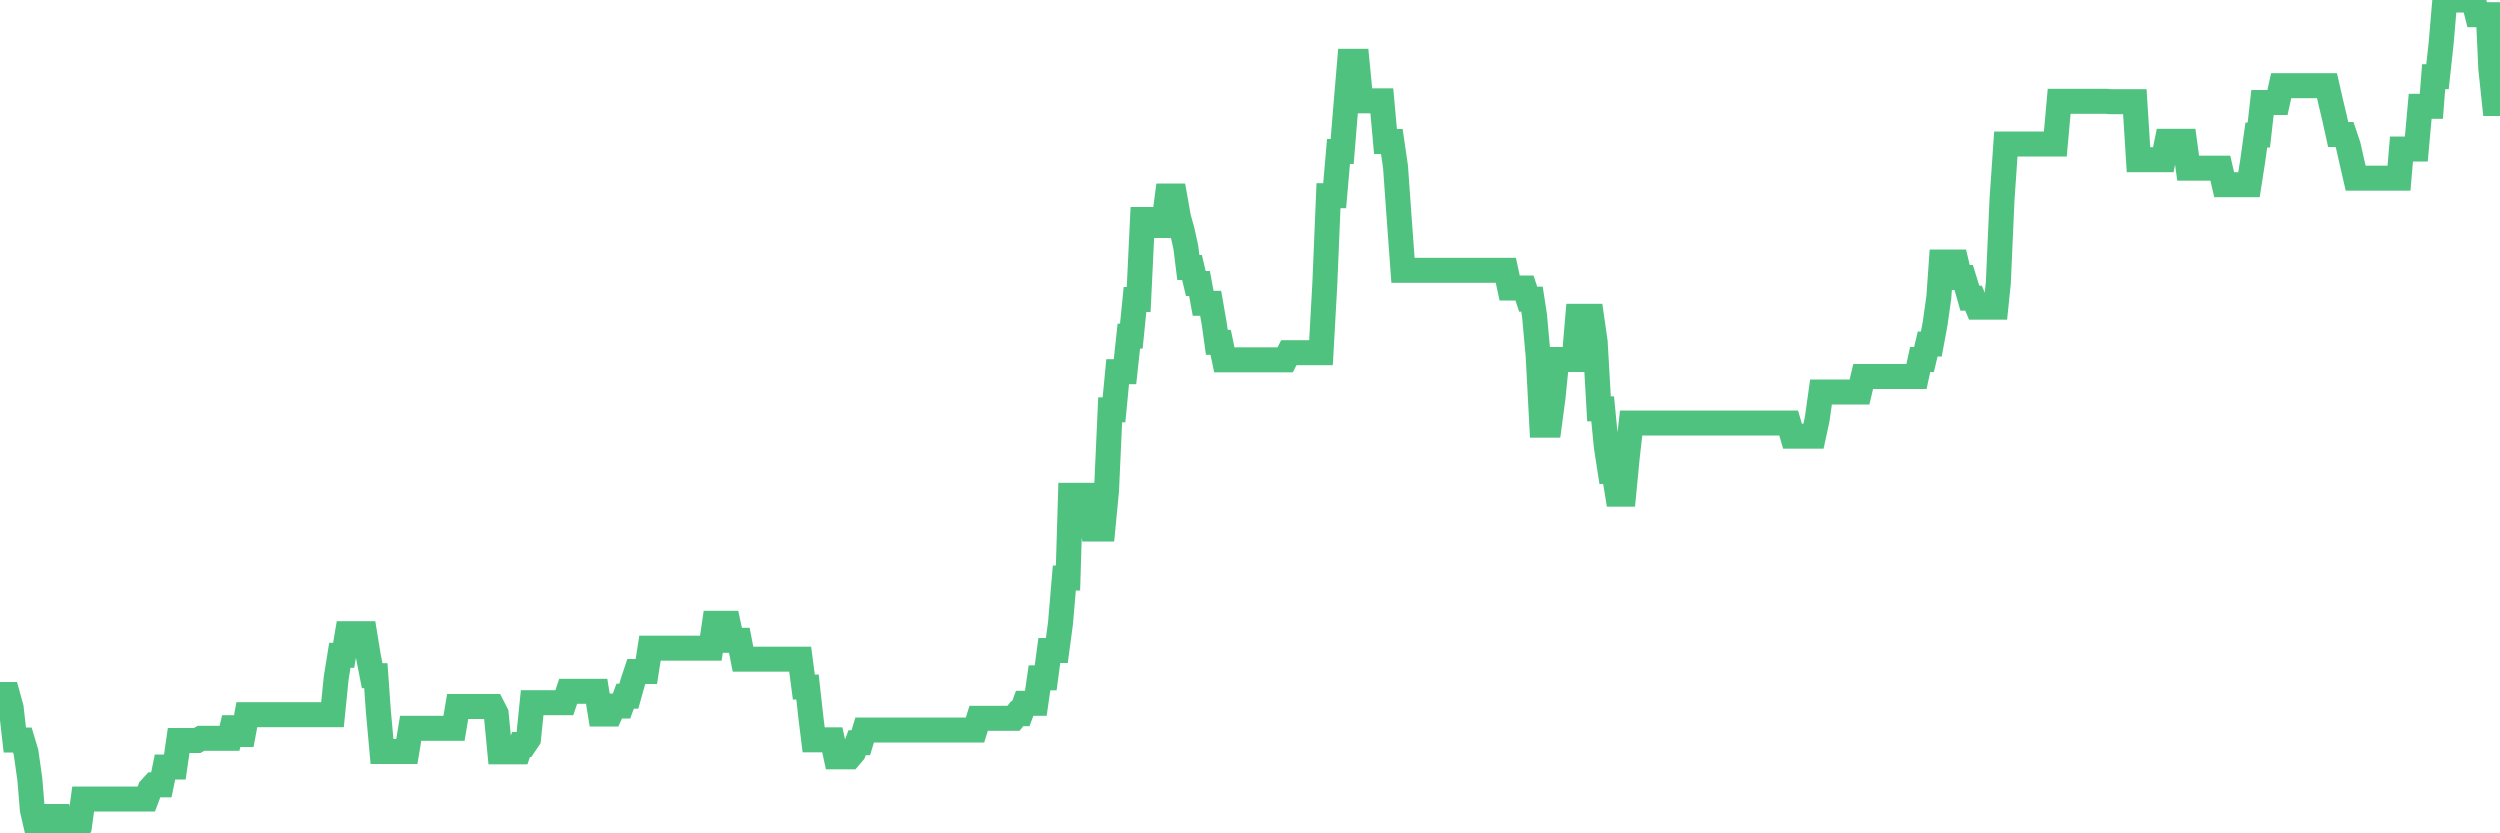 <?xml version="1.0"?><svg width="150px" height="50px" xmlns="http://www.w3.org/2000/svg" xmlns:xlink="http://www.w3.org/1999/xlink"> <polyline fill="none" stroke="#4fc280" stroke-width="1.5px" stroke-linecap="round" stroke-miterlimit="5" points="0.00,42.17 0.22,41.67 0.45,41.67 0.67,42.47 0.89,44.40 1.12,44.40 1.34,44.40 1.56,45.13 1.79,46.75 1.94,48.58 2.16,49.54 2.38,49.54 2.60,48.99 2.83,48.99 3.05,48.99 3.27,48.99 3.50,48.99 3.65,50.00 3.87,50.00 4.09,50.00 4.32,50.00 4.54,50.00 4.76,49.62 4.99,47.94 5.21,47.94 5.36,47.94 5.58,47.94 5.81,47.94 6.03,47.94 6.25,47.94 6.48,47.94 6.70,47.94 6.92,47.94 7.07,47.94 7.29,47.94 7.52,47.94 7.74,47.94 7.96,47.94 8.19,47.94 8.41,47.94 8.63,47.94 8.78,47.94 9.01,47.33 9.23,47.09 9.45,47.09 9.68,47.09 9.90,46.02 10.12,46.02 10.35,46.02 10.49,46.02 10.72,44.43 10.94,44.43 11.16,44.43 11.39,44.43 11.61,44.43 11.83,44.43 12.06,44.30 12.21,44.30 12.43,44.30 12.65,44.30 12.88,44.30 13.10,44.30 13.32,44.30 13.55,44.30 13.77,44.30 13.92,43.66 14.14,43.66 14.36,44.07 14.59,44.07 14.81,42.88 15.03,42.88 15.26,42.88 15.48,42.88 15.63,42.88 15.85,42.88 16.08,42.88 16.30,42.88 16.52,42.88 16.75,42.88 16.97,42.88 17.19,42.88 17.42,42.88 17.56,42.88 17.79,42.88 18.01,42.88 18.23,42.88 18.46,42.88 18.68,42.88 18.90,42.88 19.13,42.88 19.28,42.88 19.50,42.88 19.72,42.88 19.95,42.88 20.17,40.69 20.39,39.32 20.62,39.32 20.84,38.02 20.99,38.02 21.21,38.02 21.43,38.02 21.66,38.02 21.88,38.02 22.10,39.37 22.33,40.54 22.55,40.54 22.70,42.65 22.92,45.09 23.15,45.09 23.37,45.09 23.59,45.09 23.82,45.09 24.04,45.09 24.26,45.09 24.41,45.09 24.64,43.70 24.86,43.70 25.08,43.70 25.31,43.70 25.53,43.70 25.75,43.70 25.97,43.70 26.12,43.70 26.35,43.70 26.57,43.70 26.79,43.70 27.02,43.70 27.24,43.70 27.46,42.39 27.69,42.39 27.84,42.39 28.06,42.39 28.28,42.39 28.51,42.39 28.73,42.39 28.95,42.39 29.18,42.39 29.40,42.39 29.55,42.39 29.77,42.82 29.99,45.11 30.22,45.11 30.44,45.11 30.66,45.11 30.89,45.11 31.11,45.11 31.26,44.67 31.48,44.67 31.71,44.33 31.93,42.16 32.15,42.16 32.38,42.16 32.60,42.16 32.82,42.16 33.05,42.16 33.19,42.16 33.42,42.16 33.64,42.16 33.86,42.16 34.09,41.48 34.31,41.48 34.53,41.48 34.76,41.48 34.91,41.48 35.13,41.48 35.35,41.48 35.58,41.48 35.80,41.48 36.02,42.84 36.25,42.84 36.47,42.84 36.62,42.84 36.84,42.36 37.06,42.36 37.29,42.36 37.51,41.77 37.73,41.77 37.96,40.95 38.18,40.29 38.33,40.29 38.55,40.29 38.78,40.29 39.00,38.89 39.22,38.89 39.45,38.89 39.67,38.89 39.89,38.89 40.04,38.89 40.26,38.89 40.49,38.89 40.71,38.89 40.93,38.89 41.16,38.89 41.38,38.89 41.60,38.89 41.75,38.89 41.98,38.89 42.20,38.89 42.42,38.89 42.65,38.89 42.87,37.40 43.09,37.40 43.32,37.40 43.47,37.40 43.69,37.40 43.91,38.42 44.13,38.42 44.36,38.42 44.58,39.55 44.80,39.55 45.03,39.55 45.18,39.55 45.40,39.55 45.62,39.55 45.85,39.55 46.07,39.55 46.29,39.55 46.52,39.55 46.74,39.55 46.89,39.55 47.11,39.55 47.34,39.55 47.56,39.55 47.78,39.55 48.01,39.55 48.23,41.22 48.45,41.22 48.67,43.19 48.82,44.39 49.05,44.39 49.27,44.39 49.49,44.39 49.72,44.39 49.94,44.39 50.16,45.41 50.39,45.41 50.54,45.41 50.76,45.41 50.98,45.41 51.21,45.14 51.43,44.56 51.65,44.56 51.88,43.80 52.10,43.80 52.25,43.80 52.47,43.80 52.69,43.80 52.92,43.80 53.14,43.80 53.36,43.80 53.59,43.80 53.81,43.80 53.96,43.80 54.18,43.80 54.41,43.80 54.63,43.80 54.85,43.80 55.08,43.80 55.30,43.80 55.52,43.80 55.67,43.80 55.89,43.80 56.12,43.80 56.34,43.80 56.56,43.80 56.79,43.80 57.01,43.80 57.23,43.80 57.38,43.80 57.61,43.80 57.83,43.80 58.05,43.80 58.28,43.80 58.50,43.80 58.72,43.10 58.95,43.10 59.09,43.10 59.32,43.10 59.54,43.10 59.76,43.10 59.99,43.10 60.21,43.10 60.43,43.10 60.66,43.10 60.81,43.10 61.03,42.82 61.25,42.82 61.48,42.20 61.70,42.20 61.92,42.20 62.15,42.20 62.37,40.67 62.52,40.67 62.74,40.67 62.96,39.03 63.19,39.03 63.41,39.03 63.63,37.39 63.86,34.68 64.08,34.68 64.23,29.72 64.45,29.72 64.68,29.72 64.90,29.72 65.12,29.72 65.35,30.51 65.57,31.74 65.79,31.74 66.02,31.74 66.17,31.74 66.39,29.45 66.61,24.59 66.84,24.59 67.06,22.30 67.28,22.30 67.50,22.30 67.73,20.17 67.88,20.17 68.10,17.97 68.32,17.97 68.55,13.17 68.77,13.17 68.99,13.17 69.22,13.17 69.44,13.53 69.59,13.53 69.81,13.53 70.04,11.76 70.26,11.76 70.48,11.76 70.71,13.05 70.93,13.84 71.15,14.84 71.30,16.05 71.52,16.05 71.75,17.01 71.97,17.01 72.19,18.20 72.42,18.20 72.64,18.20 72.86,19.46 73.01,20.54 73.24,20.54 73.46,21.59 73.68,21.59 73.91,21.59 74.13,21.59 74.35,21.59 74.58,21.59 74.72,21.59 74.95,21.59 75.17,21.59 75.39,21.59 75.62,21.59 75.84,21.59 76.06,21.59 76.29,21.59 76.44,21.59 76.66,21.59 76.88,21.59 77.11,21.59 77.33,21.16 77.55,21.16 77.78,21.16 78.00,21.16 78.15,21.16 78.37,21.16 78.59,21.16 78.82,21.16 79.04,21.16 79.26,21.16 79.49,17.02 79.71,11.74 79.86,11.74 80.08,11.74 80.31,9.09 80.53,9.09 80.75,6.40 80.98,3.68 81.20,3.68 81.42,3.68 81.65,6.05 81.79,6.05 82.02,6.05 82.24,6.05 82.46,6.05 82.69,6.05 82.91,6.05 83.13,8.49 83.36,8.49 83.51,8.49 83.73,10.00 83.95,13.09 84.18,16.22 84.40,16.22 84.62,16.22 84.85,16.22 85.07,16.22 85.22,16.22 85.44,16.22 85.66,16.22 85.89,16.22 86.11,16.22 86.33,16.22 86.56,16.22 86.78,16.22 86.93,16.22 87.15,16.22 87.38,16.22 87.60,16.22 87.82,16.22 88.05,16.22 88.27,16.22 88.49,16.22 88.64,16.22 88.87,16.22 89.09,16.22 89.31,16.22 89.54,16.22 89.76,16.22 89.98,16.22 90.20,16.22 90.35,16.22 90.58,17.28 90.80,17.28 91.02,17.28 91.25,17.28 91.47,17.28 91.69,17.95 91.92,17.95 92.07,18.93 92.29,21.35 92.51,25.51 92.74,25.51 92.96,25.51 93.18,23.86 93.41,21.57 93.63,21.57 93.78,21.57 94.00,21.57 94.22,21.57 94.45,21.57 94.67,18.98 94.89,18.98 95.12,18.98 95.34,18.98 95.49,18.98 95.71,20.51 95.94,24.53 96.16,24.53 96.38,26.80 96.61,28.29 96.83,28.29 97.05,29.65 97.28,29.65 97.42,29.65 97.65,27.28 97.87,25.38 98.09,25.38 98.32,25.38 98.54,25.38 98.76,25.38 98.99,25.38 99.14,25.38 99.36,25.38 99.58,25.38 99.81,25.38 100.03,25.38 100.25,25.38 100.48,25.38 100.70,25.38 100.85,25.38 101.07,25.38 101.29,25.38 101.52,25.38 101.74,25.38 101.96,25.38 102.19,25.38 102.41,25.38 102.56,25.38 102.78,25.38 103.01,25.38 103.23,25.38 103.45,25.38 103.68,25.38 103.90,25.38 104.12,25.38 104.27,25.38 104.49,25.38 104.72,25.38 104.94,25.38 105.16,25.38 105.39,25.38 105.61,25.38 105.83,25.38 105.98,25.38 106.21,25.38 106.43,25.38 106.65,25.38 106.88,25.38 107.10,25.38 107.32,25.38 107.55,26.17 107.70,26.17 107.92,26.17 108.14,26.17 108.37,26.17 108.59,26.17 108.81,26.17 109.03,25.16 109.26,23.52 109.41,23.52 109.63,23.52 109.85,23.52 110.08,23.52 110.30,23.52 110.52,23.52 110.75,23.52 110.97,23.52 111.12,23.52 111.34,23.52 111.57,23.52 111.79,22.59 112.01,22.59 112.24,22.59 112.46,22.59 112.68,22.59 112.91,22.59 113.05,22.59 113.28,22.59 113.50,22.59 113.72,22.59 113.95,22.59 114.17,22.59 114.39,22.59 114.62,22.59 114.77,22.59 114.99,22.59 115.21,21.57 115.44,21.57 115.66,20.64 115.88,20.64 116.11,19.40 116.33,17.83 116.48,15.72 116.70,15.72 116.92,15.72 117.15,15.72 117.37,15.72 117.59,16.65 117.82,16.65 118.04,17.36 118.19,17.89 118.41,17.89 118.64,18.43 118.86,18.43 119.08,18.43 119.31,18.43 119.53,18.43 119.75,18.43 119.90,16.97 120.12,11.99 120.35,8.64 120.57,8.64 120.79,8.64 121.02,8.64 121.24,8.64 121.46,8.64 121.61,8.64 121.84,8.64 122.06,8.64 122.28,8.64 122.51,8.64 122.73,8.64 122.95,8.64 123.18,8.64 123.32,8.64 123.55,6.08 123.77,6.08 123.99,6.08 124.22,6.08 124.44,6.08 124.66,6.08 124.89,6.08 125.04,6.08 125.26,6.08 125.48,6.08 125.71,6.08 125.93,6.08 126.15,6.08 126.38,6.08 126.60,6.10 126.75,6.10 126.97,6.10 127.19,6.10 127.42,6.10 127.64,6.10 127.86,6.10 128.09,6.10 128.31,9.58 128.46,9.58 128.68,9.58 128.91,9.58 129.13,9.58 129.35,9.58 129.58,9.58 129.80,9.58 130.02,8.48 130.25,8.48 130.40,8.48 130.62,8.48 130.84,8.48 131.07,8.48 131.29,10.09 131.51,10.09 131.73,10.09 131.96,10.09 132.11,10.09 132.33,10.09 132.55,10.09 132.78,10.09 133.00,10.09 133.22,10.09 133.45,11.08 133.67,11.08 133.82,11.08 134.04,11.08 134.27,11.08 134.49,11.08 134.71,11.08 134.94,11.08 135.16,9.67 135.38,8.10 135.53,8.10 135.75,6.15 135.98,6.15 136.20,6.15 136.42,6.15 136.65,6.15 136.87,5.14 137.09,5.14 137.24,5.14 137.47,5.14 137.69,5.14 137.91,5.14 138.14,5.14 138.36,5.14 138.58,5.14 138.81,5.14 138.95,5.14 139.18,5.14 139.40,5.14 139.62,5.14 139.85,6.15 140.07,7.07 140.29,8.07 140.52,8.07 140.67,8.07 140.89,8.72 141.11,9.69 141.34,10.69 141.56,10.69 141.78,10.69 142.01,10.69 142.23,10.69 142.38,10.69 142.60,10.69 142.82,10.69 143.05,10.69 143.27,10.69 143.49,10.69 143.72,10.69 143.94,10.69 144.09,8.94 144.31,8.94 144.54,8.94 144.76,8.94 144.98,8.94 145.21,6.38 145.43,6.38 145.65,6.38 145.88,6.38 146.02,4.60 146.25,4.60 146.47,2.58 146.69,0.00 146.92,0.00 147.14,0.00 147.36,0.00 147.59,0.00 147.74,0.00 147.96,0.00 148.18,0.00 148.41,0.00 148.63,0.88 148.85,0.88 149.08,0.88 149.30,0.88 149.45,4.12 149.67,6.21 149.90,6.21 150.00,6.21 "/></svg>